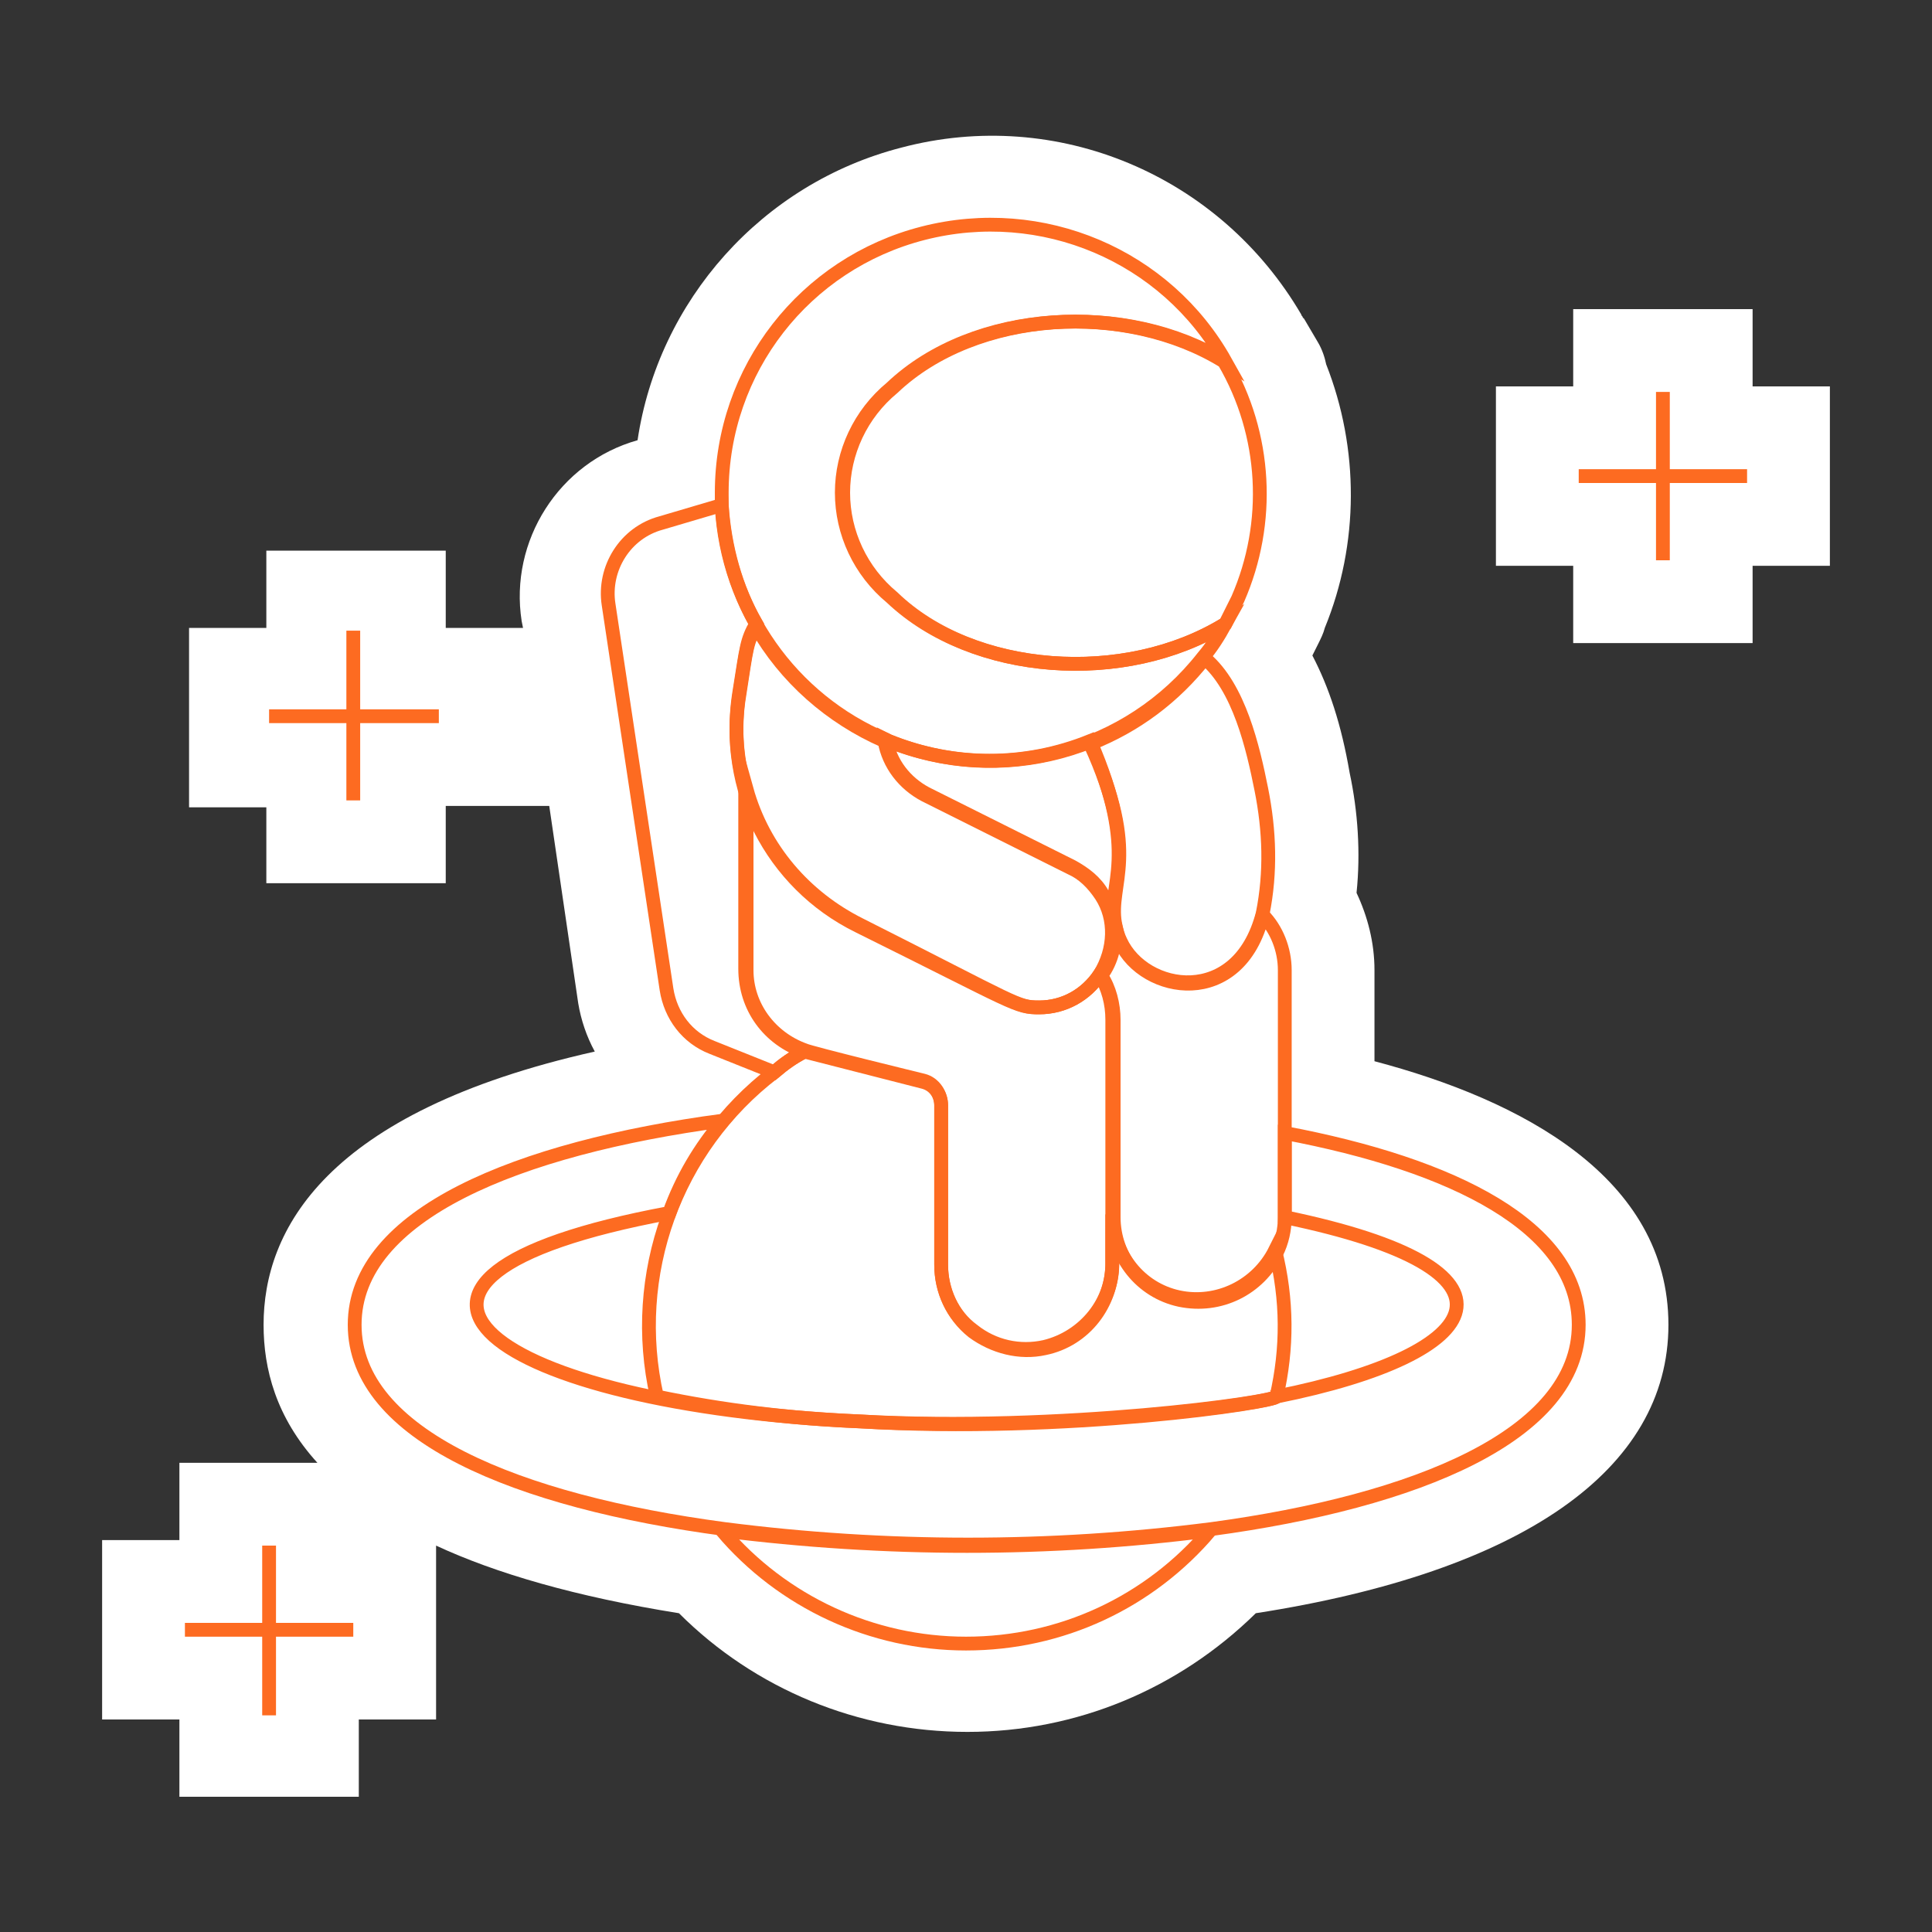 <?xml version="1.0" encoding="UTF-8"?> <!-- Generator: Adobe Illustrator 24.0.3, SVG Export Plug-In . SVG Version: 6.00 Build 0) --> <svg xmlns="http://www.w3.org/2000/svg" xmlns:xlink="http://www.w3.org/1999/xlink" id="Слой_1" x="0px" y="0px" viewBox="0 0 140 140" style="enable-background:new 0 0 140 140;" xml:space="preserve"><rect x="0" y="0" width="140" height="140" fill="#333333" stroke="none"/> <style type="text/css"> .st0{fill:#FFFFFF;} .st1{fill:none;stroke:#FD6B21;stroke-miterlimit:10;} </style> <g> <g> <path class="st0" d="M99.6,76.9v-6.6c0-2-0.5-3.9-1.3-5.6c0.3-2.9,0.1-5.9-0.5-8.7c-0.6-3.5-1.5-6.2-2.7-8.5l0.4-0.8 c0.2-0.4,0.4-0.8,0.5-1.2c2.5-6.1,2.5-13,0.1-19.1c-0.1-0.5-0.3-1.1-0.6-1.6l-1-1.7c0,0,0,0,0,0c0,0,0,0,0,0l-0.1-0.1 c0-0.1-0.1-0.1-0.1-0.2c-5.9-10.1-17.7-15.1-29-12.1c-10.1,2.6-17.6,11.1-19.1,21.2l0,0c-5.7,1.6-9.3,7.3-8.4,13.1l0.1,0.5h-5.6 v-5.6h-13v5.6h-5.6v13h5.6V64h13v-5.6h5.6l1.9,0l2.1,14.3c0.2,1.2,0.6,2.4,1.2,3.5C23.5,80.6,19.1,89.2,19.1,96 c0,3.2,0.9,6.7,3.9,10H13v5.6H7.4v13H13v5.6h13v-5.6h5.6v-12.6c4.3,2,10.1,3.7,17.6,4.9c5.5,5.5,13,8.6,20.9,8.6 c7.9,0,15.3-3.1,20.9-8.6c19.3-3,29.9-10.4,29.9-20.9C120.9,85.3,110.2,79.7,99.6,76.9z"></path> <polygon class="st0" points="132.6,28 127,28 127,22.4 114,22.4 114,28 108.4,28 108.4,41 114,41 114,46.6 127,46.6 127,41 132.6,41 "></polygon> </g> <g> <g id="Icons" transform="translate(1 1)"> <path id="Shape" class="st1" d="M86.7,109.9c-4.4,5.2-10.8,8.2-17.7,8.2c-6.8,0-13.3-3-17.7-8.2C63.2,111.4,75,111.4,86.7,109.9z "></path> <path id="Shape_2_" class="st1" d="M113.4,95c0,8-11.8,12.8-26.6,14.8c-11.7,1.5-23.6,1.5-35.3,0c-15-2-26.8-6.8-26.8-14.8 s11.8-12.8,26.7-14.8c-1.7,2-3,4.2-3.9,6.7c-25.8,4.8-12.7,13.9,13.8,15.1c14.9,0.9,30.2-1.4,30.2-1.8c15.5-3.1,19-9.2,0.6-13 v-6.1C104.3,83.4,113.4,87.9,113.4,95z"></path> <path id="Shape_4_" class="st1" d="M87.8,44.2c-0.5,0.9-1,1.7-1.6,2.4c-5.4,6.9-14.7,9.4-22.8,6.1l-0.2-0.1 c-6.9-2.9-11.5-9.5-11.9-16.9c0-0.3,0-0.7,0-1c0-8.9,6-16.6,14.6-18.8s17.6,1.6,21.9,9.3c-7.1-4.4-18.1-3.8-24.1,1.9 c-2.3,1.9-3.6,4.7-3.6,7.6c0,2.9,1.3,5.7,3.6,7.6C69.5,47.9,80.5,48.7,87.8,44.2z"></path> <path id="Shape_7_" class="st1" d="M88.7,42.4c-0.3,0.6-0.6,1.2-0.9,1.8c-7.3,4.5-18.3,3.7-24.2-1.9c-2.3-1.9-3.6-4.7-3.6-7.6 c0-2.9,1.3-5.7,3.6-7.6c6-5.7,17-6.3,24.1-1.9C90.8,30.5,91.1,36.9,88.7,42.4L88.7,42.4z"></path> <path id="Shape_9_" class="st1" d="M78.7,69.6c-1,1.5-2.6,2.4-4.4,2.4c-1.7,0-1.6-0.2-13.1-5.9c-6.3-3.1-9.8-10-8.6-16.9 c0.5-3.2,0.5-3.7,1.2-4.8c2.1,3.7,5.4,6.6,9.3,8.3c0.3,1.7,1.4,3.1,2.9,3.9l10.6,5.3c0.9,0.4,1.6,1.1,2.2,2 C79.9,65.6,79.8,67.8,78.7,69.6L78.7,69.6z"></path> <path id="Shape_10_" class="st1" d="M90.5,65.2c-1.8,6.9-8.6,5.7-10.3,2c-0.2-0.4-0.3-0.8-0.4-1.3c-0.5-2.9,1.9-4.9-1.8-13 c3.3-1.3,6.1-3.4,8.3-6.2c2.5,2.1,3.5,6.5,4.1,9.5C91,59.2,91.1,62.2,90.5,65.2L90.5,65.2z"></path> <g> <path id="Shape_11_" class="st1" d="M79.6,72.9v17.6c0,3-2,5.6-4.9,6.2c-1.8,0.4-3.7-0.1-5.2-1.2c-1.5-1.2-2.3-3-2.3-4.8V79.1 c0-0.8-0.5-1.6-1.3-1.8c0,0-8.2-2-8.6-2.2c-2.5-0.9-4.2-3.2-4.2-5.8V56.2c1.2,4.3,4.2,7.8,8.2,9.8C72.8,71.8,72.7,72,74.3,72 c1.8,0,3.4-0.9,4.4-2.4C79.3,70.6,79.6,71.7,79.6,72.9L79.6,72.9z"></path> <path id="Shape_12_" class="st1" d="M79.7,65.9L79.7,65.9c-0.2-0.7-0.4-1.4-0.8-2.1c-0.5-0.9-1.3-1.5-2.2-2l-10.6-5.3 c-1.5-0.8-2.6-2.2-2.9-3.9l0.2,0.1c4.7,1.9,9.9,1.9,14.6,0C81.6,61,79.3,63.1,79.7,65.9L79.7,65.9z"></path> <path id="Shape_13_" class="st1" d="M92.1,69.3v17.9c0,0.9-0.2,1.8-0.6,2.6c-1.3,2.6-4.1,4-7,3.4c-2.8-0.6-4.8-3.1-4.8-6V72.9 c0-1.1-0.3-2.3-0.9-3.2c0.8-1.1,1.1-2.4,0.9-3.7h0.1c0.1,0.4,0.2,0.9,0.4,1.3c1.7,3.7,8.6,4.9,10.3-2 C91.5,66.3,92.1,67.8,92.1,69.3z"></path> </g> <path id="Shape_15_" class="st1" d="M57.3,75.2c-0.8,0.4-1.5,0.9-2.2,1.5l-4.5-1.8c-1.8-0.7-3-2.3-3.3-4.2l-4.2-27.9 c-0.4-2.6,1.2-5.2,3.8-5.9l4.4-1.3c0.2,3,1,6,2.5,8.6c-0.7,1.2-0.7,1.7-1.2,4.8c-0.4,2.4-0.3,4.8,0.4,7.1v13.1 C53,72,54.7,74.3,57.3,75.2z"></path> <path id="Shape_16_" class="st1" d="M91.5,100.2c0,0.4-15.7,2.6-30.2,1.8c-5-0.2-9.9-0.8-14.7-1.8c-2-8.8,1.3-18,8.5-23.5 c0.7-0.6,1.4-1.1,2.2-1.5c0.4,0.1,8.6,2.2,8.6,2.2c0.8,0.2,1.3,0.9,1.3,1.7v11.5c0,1.9,0.8,3.7,2.3,4.8c1.5,1.2,3.4,1.6,5.2,1.2 c2.9-0.7,5-3.3,4.9-6.2V87c0,2.9,2,5.4,4.8,6c2.8,0.6,5.7-0.8,7-3.4C92.3,93.2,92.3,96.7,91.5,100.2L91.5,100.2z"></path> </g> <line class="st1" x1="120.5" y1="28.4" x2="120.5" y2="40.6"></line> <line class="st1" x1="126.6" y1="34.5" x2="114.4" y2="34.5"></line> <line class="st1" x1="25.6" y1="45.7" x2="25.6" y2="58"></line> <line class="st1" x1="31.8" y1="51.9" x2="19.5" y2="51.9"></line> <line class="st1" x1="19.5" y1="112" x2="19.5" y2="124.3"></line> <line class="st1" x1="25.6" y1="118.1" x2="13.4" y2="118.1"></line> </g> </g> </svg> 
